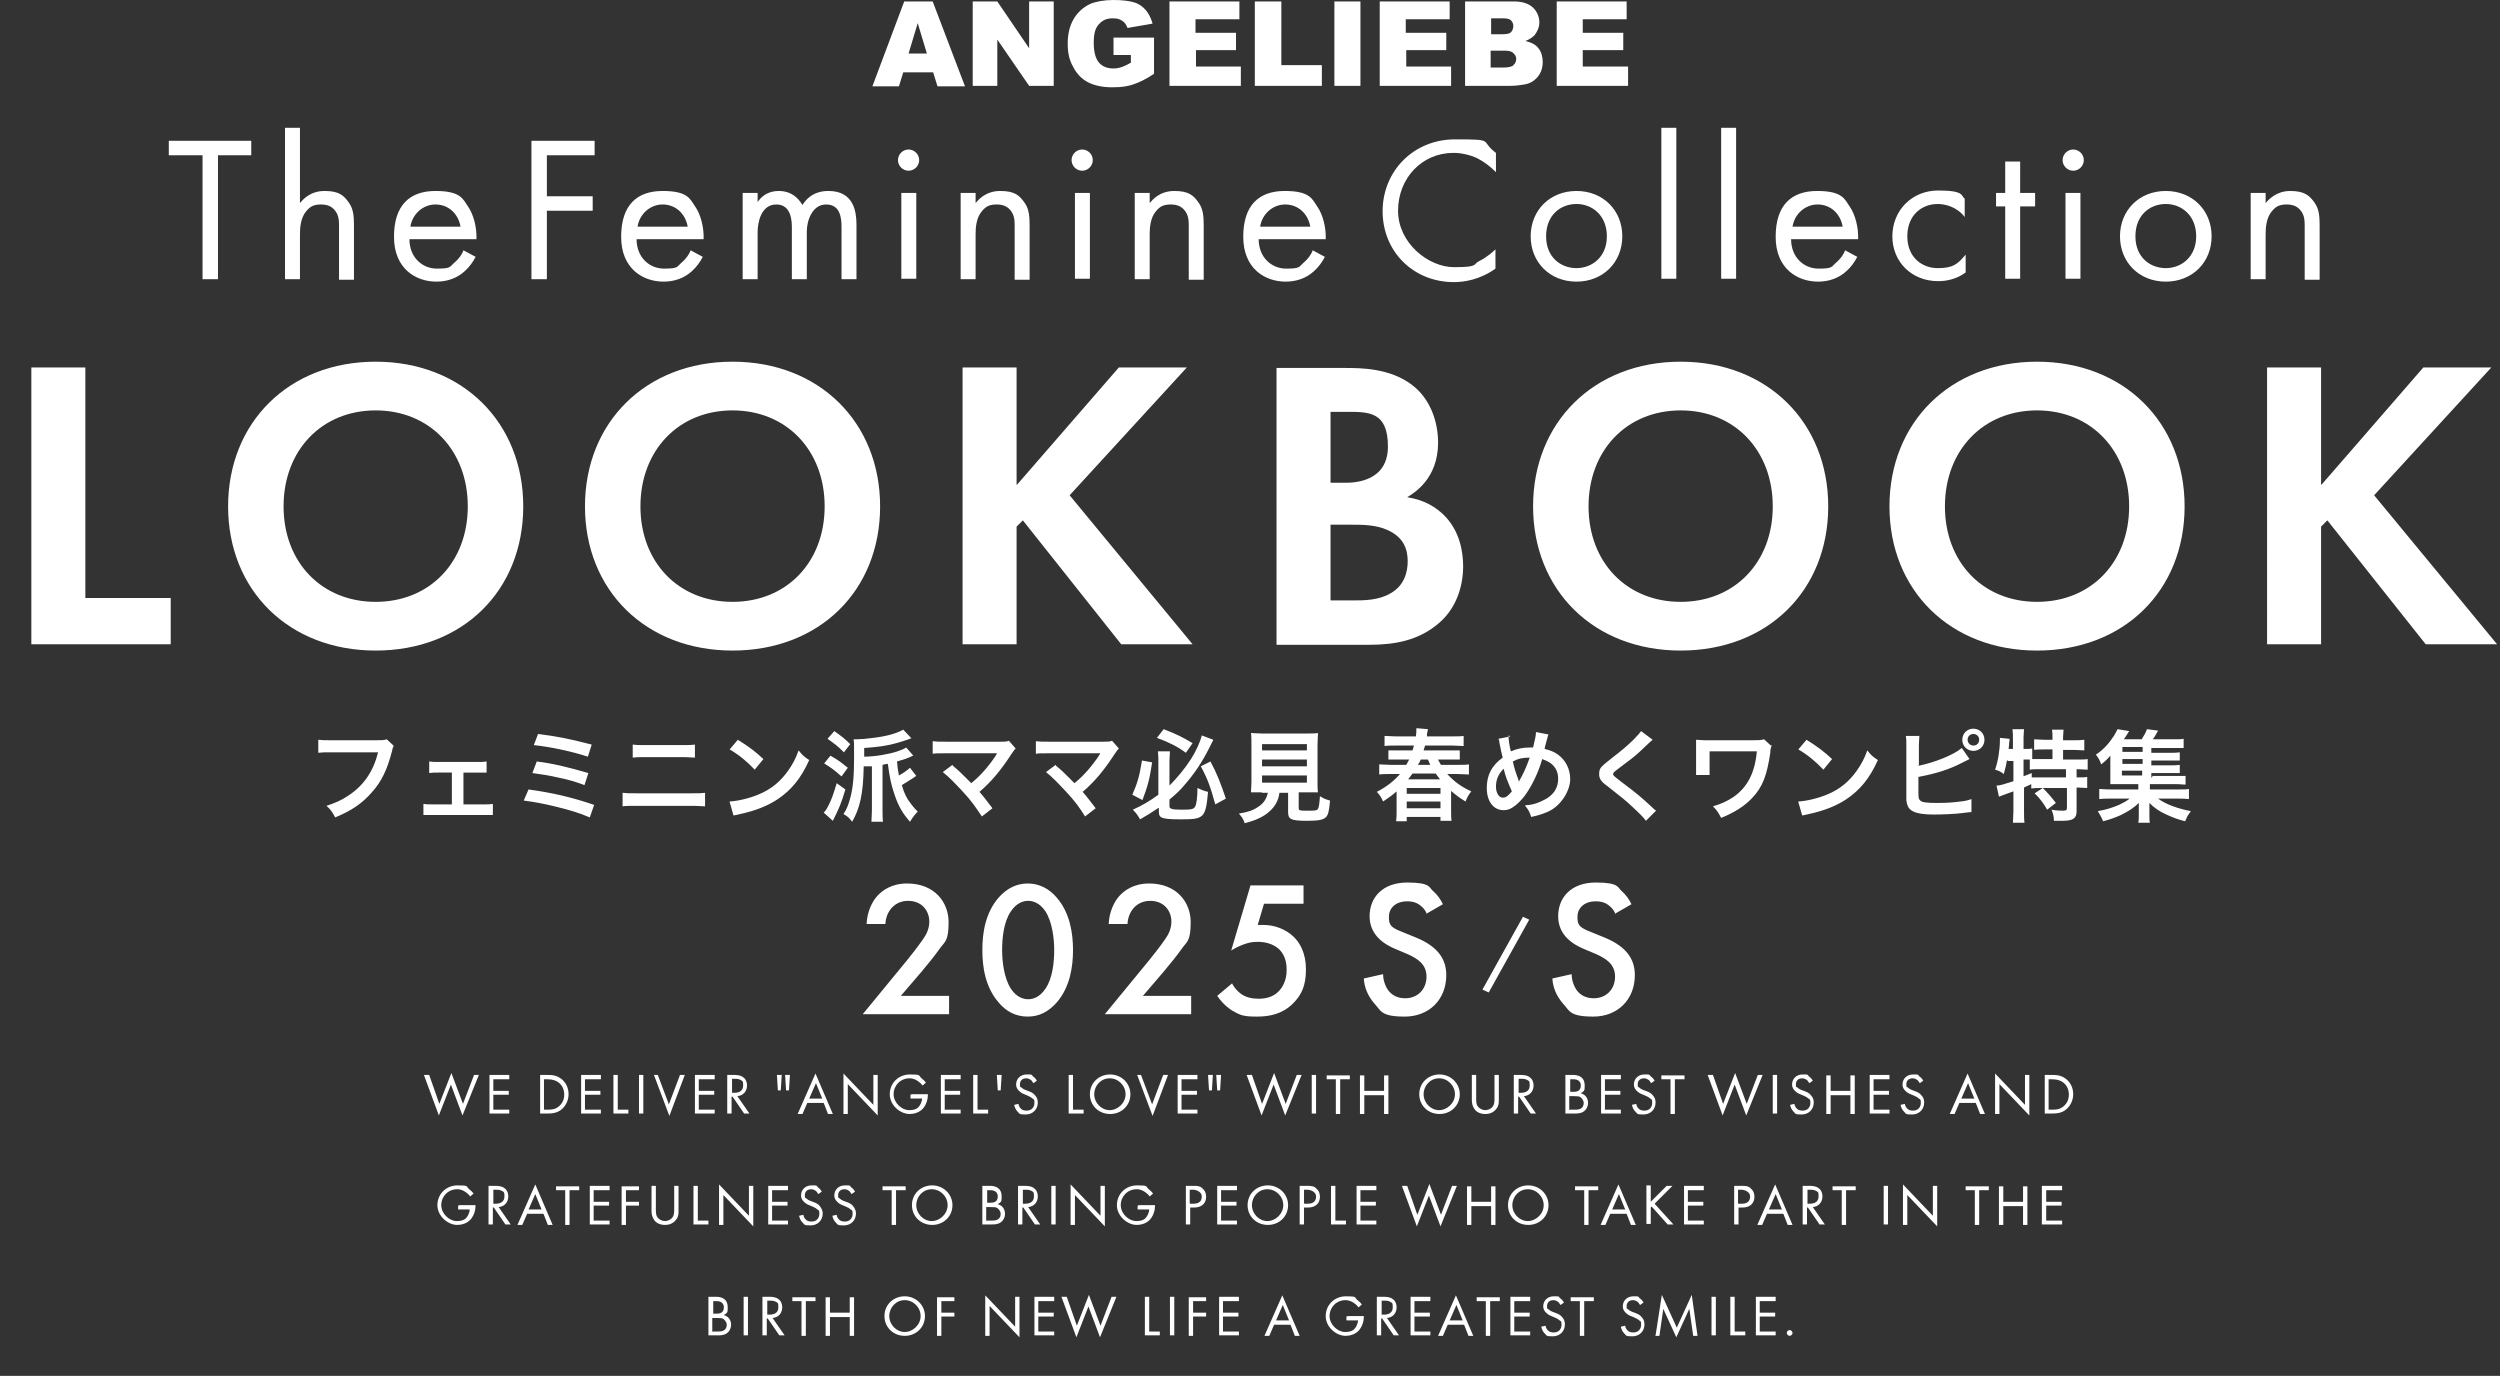 <svg xmlns="http://www.w3.org/2000/svg" id="_レイヤー_1" data-name="レイヤー_1" version="1.1" viewBox="0 0 518.4 285.3"><rect x="0" y="0" width="518.4" height="285.3" fill="#333333" stroke="none"/><defs><style>.st0{fill:#fff}</style></defs><path d="M45.2 32.2v25.7H42V32.2h-7v-3h17.1v3h-7ZM59.1 26.5h3.1v15.6c.6-.7 2.1-2.5 5.1-2.5s4 .9 5.1 2.5c.9 1.3 1 2.8 1 4.8V58h-3.1V47c0-1.1 0-2.3-.8-3.3-.6-.8-1.5-1.3-2.9-1.3s-2.2.3-3.1 1.4c-1.2 1.4-1.3 3.5-1.3 4.8v9.3h-3.1V26.6ZM98.6 53.3c-.5 1-1.3 2.1-2.2 2.9-1.6 1.5-3.7 2.2-5.9 2.2-4.3 0-8.8-2.7-8.8-9.3s3.3-9.5 8.6-9.5 5.7 1.7 6.8 3.3c1.1 1.6 1.8 4.3 1.7 6.7H84.9c0 3.7 2.6 6.1 5.7 6.1s2.6-.4 3.7-1.3c.8-.7 1.5-1.6 1.8-2.5l2.6 1.4ZM95.5 47c-.5-2.8-2.6-4.6-5.2-4.6s-4.8 2-5.2 4.6h10.5ZM123.3 32.2h-9.9v8.5h9.5v3h-9.5v14.2h-3.2V29.2h13.1v3ZM145.7 53.3c-.5 1-1.3 2.1-2.2 2.9-1.6 1.5-3.7 2.2-5.9 2.2-4.3 0-8.8-2.7-8.8-9.3s3.3-9.5 8.6-9.5 5.7 1.7 6.8 3.3c1.1 1.6 1.8 4.3 1.7 6.7H132c0 3.7 2.6 6.1 5.7 6.1s2.6-.4 3.7-1.3c.8-.7 1.5-1.6 1.8-2.5l2.6 1.4Zm-3.1-6.3c-.5-2.8-2.6-4.6-5.2-4.6s-4.8 2-5.2 4.6h10.5ZM154 40h3.1v1.9c1-1.5 2.5-2.3 4.4-2.3 3.2 0 4.5 2.3 4.9 2.9 1.7-2.7 4.2-2.9 5.4-2.9 5.3 0 5.8 4.4 5.8 7v11.3h-3.1V47.1c0-2-.3-4.7-3.2-4.7s-4 3.4-4 5.6v9.9h-3.1V47.3c0-1.2 0-4.9-3.2-4.9s-3.9 3.7-3.9 5.8v9.7H154V40.1ZM188.4 31c1.2 0 2.2 1 2.2 2.2s-1 2.2-2.2 2.2-2.2-1-2.2-2.2 1-2.2 2.2-2.2Zm1.6 9v17.8h-3.1V40h3.1ZM199.2 40h3.1v2.1c.6-.7 2.1-2.5 5.1-2.5s4 .9 5.1 2.5c.9 1.3 1 2.8 1 4.8V58h-3.1V47c0-1.1 0-2.3-.8-3.3-.6-.8-1.5-1.3-2.9-1.3s-2.2.3-3.1 1.4c-1.2 1.4-1.3 3.5-1.3 4.8v9.3h-3.1V40.1ZM224.4 31c1.2 0 2.2 1 2.2 2.2s-1 2.2-2.2 2.2-2.2-1-2.2-2.2 1-2.2 2.2-2.2Zm1.6 9v17.8h-3.1V40h3.1ZM235.3 40h3.1v2.1c.6-.7 2.1-2.5 5.1-2.5s4 .9 5.1 2.5c.9 1.3 1 2.8 1 4.8V58h-3.1V47c0-1.1 0-2.3-.8-3.3-.6-.8-1.5-1.3-2.9-1.3s-2.2.3-3.1 1.4c-1.2 1.4-1.3 3.5-1.3 4.8v9.3h-3.1V40.1ZM274.7 53.3c-.5 1-1.3 2.1-2.2 2.9-1.6 1.5-3.7 2.2-5.9 2.2-4.3 0-8.8-2.7-8.8-9.3s3.3-9.5 8.6-9.5 5.7 1.7 6.8 3.3c1.1 1.6 1.8 4.3 1.7 6.7H261c0 3.7 2.6 6.1 5.7 6.1s2.6-.4 3.7-1.3c.8-.7 1.5-1.6 1.8-2.5l2.6 1.4Zm-3-6.3c-.5-2.8-2.6-4.6-5.2-4.6s-4.8 2-5.2 4.6h10.5ZM310 35.5c-.9-.9-2.3-2-3.7-2.7-1.5-.7-3.3-1.1-4.9-1.1-6.6 0-11.5 5.3-11.5 12s6.3 11.7 11.6 11.7 3.8-.6 5.3-1.3c1.6-.8 2.8-1.9 3.3-2.4v4c-3.2 2.3-6.5 2.8-8.6 2.8-8.5 0-14.8-6.4-14.8-14.7s6.4-14.9 15-14.9 5 .2 8.5 2.8v4ZM317.4 49c0-5.4 4-9.4 9.5-9.4s9.5 4 9.5 9.4-4 9.4-9.5 9.4-9.5-4-9.5-9.4Zm3.2 0c0 4.4 3.1 6.6 6.3 6.6s6.3-2.3 6.3-6.6-3-6.7-6.3-6.7-6.3 2.3-6.3 6.7ZM347.6 26.5v31.3h-3.1V26.5h3.1ZM360 26.5v31.3h-3.1V26.5h3.1ZM385.1 53.3c-.5 1-1.3 2.1-2.2 2.9-1.6 1.5-3.7 2.2-5.9 2.2-4.3 0-8.8-2.7-8.8-9.3s3.3-9.5 8.6-9.5 5.7 1.7 6.8 3.3c1.1 1.6 1.8 4.3 1.7 6.7h-13.9c0 3.7 2.6 6.1 5.7 6.1s2.6-.4 3.7-1.3c.8-.7 1.5-1.6 1.8-2.5l2.6 1.4Zm-3-6.3c-.5-2.8-2.6-4.6-5.2-4.6s-4.8 2-5.2 4.6h10.5ZM407.4 45c-1.6-2.1-4-2.7-5.6-2.7-3.3 0-6.3 2.3-6.3 6.7s3.1 6.6 6.3 6.6 4.1-.8 5.8-2.8v3.7c-1.9 1.4-4 1.8-5.7 1.8-5.5 0-9.5-4-9.5-9.3s4-9.5 9.5-9.5 4.7 1.1 5.5 1.7v3.7ZM418.9 42.8v15h-3.1v-15h-1.9V40h1.9v-6.5h3.1V40h3.1v2.8h-3.1ZM429.9 31c1.2 0 2.2 1 2.2 2.2s-1 2.2-2.2 2.2-2.2-1-2.2-2.2 1-2.2 2.2-2.2Zm1.5 9v17.8h-3.1V40h3.1ZM439.6 49c0-5.4 4-9.4 9.5-9.4s9.5 4 9.5 9.4-4 9.4-9.5 9.4-9.5-4-9.5-9.4Zm3.2 0c0 4.4 3.1 6.6 6.3 6.6s6.3-2.3 6.3-6.6-3-6.7-6.3-6.7-6.3 2.3-6.3 6.7ZM466.7 40h3.1v2.1c.6-.7 2.2-2.5 5.1-2.5s4 .9 5.1 2.5c.9 1.3 1 2.8 1 4.8V58h-3.1V47c0-1.1 0-2.3-.8-3.3-.6-.8-1.5-1.3-2.9-1.3s-2.2.3-3.1 1.4c-1.2 1.4-1.3 3.5-1.3 4.8v9.3h-3.1V40.1ZM17.7 76.3V124h17.7v9.6H6.5V76.2h11.2ZM108.5 105c0 17.5-12.6 29.9-30.6 29.9S47.3 122.4 47.3 105s12.6-30 30.6-30 30.6 12.6 30.6 30ZM97 105c0-11.6-7.9-19.9-19.1-19.9S58.8 93.4 58.8 105s7.9 19.8 19.1 19.8S97 116.6 97 105ZM182.5 105c0 17.5-12.6 29.9-30.6 29.9s-30.6-12.5-30.6-29.9 12.6-30 30.6-30 30.6 12.6 30.6 30Zm-11.5 0c0-11.6-7.9-19.9-19.1-19.9s-19.1 8.3-19.1 19.9 7.9 19.8 19.1 19.8S171 116.6 171 105ZM210.9 100.5 232 76.2h14.1l-24.3 26.5 25.5 30.9h-14.8l-20.4-25.7-1.3 1.3v24.4h-11.2V76.2h11.2v24.3ZM278.9 76.3c3.2 0 9.4 0 14 3.6 3.4 2.6 5.3 7.1 5.3 11.9 0 7.4-4.9 10.4-6.4 11.3 3.8.6 6 2.2 7.5 3.6 3.4 3.3 4.1 7.7 4.1 10.8s-.9 8.1-4.9 11.6c-4.3 3.8-9.5 4.6-14.5 4.6h-19.3V76.3h14.2Zm-3 23.8h3.2c1.7 0 8.7-.2 8.7-7.5s-4-7.2-8.6-7.2h-3.3v14.7Zm0 24.4h4.8c2.1 0 5.2 0 7.7-1.5 2.8-1.6 3.5-4.4 3.5-6.6s-.6-4.9-4.2-6.5c-2.4-1.1-5.2-1.1-7.7-1.1h-4.1v15.8ZM379.1 105c0 17.5-12.6 29.9-30.6 29.9s-30.6-12.5-30.6-29.9 12.6-30 30.6-30 30.6 12.6 30.6 30Zm-11.5 0c0-11.6-7.9-19.9-19.1-19.9s-19.1 8.3-19.1 19.9 7.9 19.8 19.1 19.8 19.1-8.2 19.1-19.8ZM453 105c0 17.5-12.6 29.9-30.6 29.9s-30.6-12.5-30.6-29.9 12.6-30 30.6-30S453 87.6 453 105Zm-11.5 0c0-11.6-7.9-19.9-19.1-19.9s-19.1 8.3-19.1 19.9 7.9 19.8 19.1 19.8 19.1-8.2 19.1-19.8ZM481.4 100.5l21.1-24.3h14.1l-24.3 26.5 25.5 30.9H503l-20.4-25.7-1.3 1.3v24.4h-11.2V76.2h11.2v24.3ZM196.8 210.3h-17.9l9.2-11.2c.9-1.1 2.3-2.9 3.2-4.2.8-1.1 1.4-2.3 1.4-3.8 0-2.2-1.5-4.3-4.4-4.3s-4.6 2.3-4.7 4.8h-3.9c.1-2.6 1.2-4.7 2.2-5.8 1-1.1 2.9-2.6 6.2-2.6 5.7 0 8.6 3.9 8.6 8s-.8 4-1.9 5.6c-1 1.4-2.2 2.9-3.8 4.8l-4.2 4.9h10v3.8ZM207.1 207.9c-2.8-3.2-3.4-7.4-3.4-10.9s.6-7.7 3.4-10.9c1.7-1.9 3.7-2.9 6-2.9s4.4 1 6 2.9c2.8 3.2 3.4 7.5 3.4 10.9s-.6 7.7-3.4 10.9c-1.7 1.9-3.6 2.9-6 2.9s-4.4-1-6-2.9Zm2.5-18.9c-1.5 2.2-1.8 5.6-1.8 8s.4 5.8 1.8 8c1.2 1.8 2.6 2.2 3.6 2.2s2.4-.4 3.6-2.2c1.5-2.2 1.8-5.6 1.8-8s-.4-5.8-1.8-8c-1.2-1.8-2.6-2.2-3.6-2.2s-2.4.4-3.6 2.2ZM247 210.3h-17.9l9.2-11.2c.9-1.1 2.3-2.9 3.2-4.2.8-1.1 1.4-2.3 1.4-3.8 0-2.2-1.5-4.3-4.4-4.3s-4.6 2.3-4.7 4.8h-3.9c.1-2.6 1.2-4.7 2.2-5.8 1-1.1 2.9-2.6 6.2-2.6 5.7 0 8.6 3.9 8.6 8s-.8 4-1.9 5.6c-1 1.4-2.2 2.9-3.8 4.8l-4.2 4.9h10v3.8ZM270.3 187.4h-8.2l-1.3 4.4h1.2c2.2 0 4.5.8 6.2 2.4 1.3 1.2 2.6 3.4 2.6 6.8s-.9 5.3-2.7 7.1c-2.1 2.1-4.7 2.7-7.4 2.7s-3.4-.2-5.1-1.2c-.4-.2-1.9-1.2-3.2-3.1l3.1-2.6c0 .2.8 1.5 2 2.3.9.6 2.1.9 3.5.9 2.2 0 3.4-.8 4.1-1.5.8-.8 1.7-2.2 1.7-4.5s-.8-3.5-1.6-4.3c-1.3-1.2-3.1-1.5-4.4-1.5s-2 .2-3.1.6c-.8.3-1.6.7-2.4 1.2l4-13.5h11v3.8ZM295.9 189.6c-.2-.6-.6-1.2-1.2-1.7-.8-.7-1.7-1-2.9-1-2.5 0-3.8 1.5-3.8 3.2s.3 2.2 2.9 3.2l2.7 1.1c4.9 2 6.3 4.8 6.3 7.8 0 5.1-3.6 8.6-8.6 8.6s-4.9-1.2-6.3-2.7c-1.4-1.6-2.1-3.4-2.2-5.2l4-.9c0 1.3.5 2.6 1.1 3.4.8 1 1.9 1.6 3.5 1.6 2.5 0 4.4-1.8 4.4-4.5s-2.1-3.8-3.8-4.6l-2.6-1.1c-2.2-.9-5.4-2.8-5.4-6.8s2.8-7 7.8-7 4.5 1.1 5.4 1.8c.7.6 1.5 1.6 2 2.7l-3.3 1.9ZM315.8 190.1l1.3.6-8.4 15.1-1.3-.6 8.4-15.1ZM335 189.6c-.2-.6-.6-1.2-1.2-1.7-.8-.7-1.7-1-2.9-1-2.5 0-3.8 1.5-3.8 3.2s.3 2.2 2.9 3.2l2.7 1.1c4.9 2 6.3 4.8 6.3 7.8 0 5.1-3.6 8.6-8.6 8.6s-4.9-1.2-6.3-2.7c-1.4-1.6-2.1-3.4-2.2-5.2l4-.9c0 1.3.5 2.6 1.1 3.4.8 1 1.9 1.6 3.5 1.6 2.5 0 4.4-1.8 4.4-4.5s-2.1-3.8-3.8-4.6l-2.6-1.1c-2.2-.9-5.4-2.8-5.4-6.8s2.8-7 7.8-7 4.5 1.1 5.4 1.8c.7.6 1.5 1.6 2 2.7l-3.3 1.9ZM89 222.9l2.1 6 2.5-6.4 2.4 6.4 2.3-6h1l-3.4 8.4-2.4-6.4-2.5 6.4-3.1-8.4h1ZM105.6 223.8h-3.3v2.4h3.2v.8h-3.2v3.1h3.3v.8h-4.1v-8h4.1v.8ZM111.9 222.9h1.6c.8 0 1.9 0 3 .9.7.6 1.4 1.6 1.4 3.1s-.8 2.6-1.4 3.1c-.7.6-1.5.9-2.9.9H112v-8Zm.9 7.2h.8c.6 0 1.5 0 2.3-.7.6-.5 1.1-1.3 1.1-2.4 0-1.9-1.3-3.2-3.4-3.2h-.8v6.3ZM124.6 223.8h-3.3v2.4h3.2v.8h-3.2v3.1h3.3v.8h-4.1v-8h4.1v.8ZM128.1 222.9v7.2h2.2v.8h-3.1v-8h.9ZM133.4 222.9v8h-.9v-8h.9ZM136.4 222.9l2.3 6.1 2.3-6.1h1l-3.2 8.5-3.2-8.5h1ZM148.2 223.8h-3.3v2.4h3.2v.8h-3.2v3.1h3.3v.8h-4.1v-8h4.1v.8ZM152.1 222.9c.5 0 1.3 0 1.9.4.5.3.9.9.9 1.8 0 1.2-.8 2.1-2 2.2l2.5 3.6h-1.1l-2.4-3.5h-.2v3.5h-.9v-8h1.3Zm-.4 3.7h.6c1.1 0 1.8-.5 1.8-1.5s-.1-.9-.6-1.2c-.4-.2-.8-.2-1.2-.2h-.5v2.9ZM161.9 226.1h-.6l-.2-3.2h1l-.2 3.2Zm1.7 0h-.6l-.2-3.2h1l-.2 3.2ZM170.8 228.7h-3.4l-1 2.3h-1l3.7-8.4 3.6 8.4h-1l-.9-2.3Zm-.3-.9-1.3-3.2-1.4 3.2h2.7ZM174.9 230.9v-8.3l6.2 6.5v-6.2h.9v8.4l-6.2-6.5v6.2h-.9ZM189.1 226.9h3.3v.2c0 .9-.3 1.8-.8 2.5-.2.3-1.1 1.4-3 1.4s-4.1-1.8-4.1-4.1 1.8-4.1 4.2-4.1 1.7.2 2.4.8c.4.3.7.6.9.9l-.7.6c-.2-.3-.5-.6-.8-.8-.4-.3-1-.7-1.9-.7-1.9 0-3.3 1.5-3.3 3.3s1.7 3.3 3.2 3.3 2-.5 2.4-1.3c.1-.3.3-.6.3-1.1h-2.4v-.8ZM199.2 223.8h-3.3v2.4h3.2v.8h-3.2v3.1h3.3v.8h-4.1v-8h4.1v.8ZM202.7 222.9v7.2h2.2v.8h-3.1v-8h.9ZM207.5 226.1h-.6l-.2-3.2h1l-.2 3.2ZM214.2 224.5c-.1-.2-.3-.5-.5-.6-.2-.1-.4-.3-.9-.3-.8 0-1.3.5-1.3 1.2s0 .5.3.7c.2.2.5.4.8.5l.8.3c.5.2.9.4 1.2.8.4.4.6.9.6 1.5 0 1.5-1.1 2.5-2.5 2.5s-1.2-.1-1.7-.6c-.4-.4-.6-.9-.7-1.4l.9-.2c0 .4.3.8.5 1 .3.3.7.4 1.2.4 1.1 0 1.6-.8 1.6-1.6s-.1-.7-.4-.9c-.2-.2-.5-.4-1-.6l-.7-.3c-.3-.1-.7-.3-1.1-.7-.3-.3-.6-.7-.6-1.3 0-1.2.9-2.1 2.2-2.1s.9 0 1.3.4c.3.2.6.5.8.9l-.7.5ZM222.5 222.9v7.2h2.2v.8h-3.1v-8h.9ZM226 226.9c0-2.4 1.9-4.1 4.2-4.1s4.2 1.8 4.2 4.1-1.8 4.1-4.2 4.1-4.2-1.8-4.2-4.1Zm.9 0c0 1.8 1.5 3.3 3.2 3.3s3.3-1.5 3.3-3.3-1.5-3.3-3.3-3.3-3.2 1.5-3.2 3.3ZM236.6 222.9l2.3 6.1 2.3-6.1h1l-3.2 8.5-3.2-8.5h1ZM248.3 223.8H245v2.4h3.2v.8H245v3.1h3.3v.8h-4.1v-8h4.1v.8ZM251.3 226.1h-.6l-.2-3.2h1l-.2 3.2Zm1.7 0h-.6l-.2-3.2h1l-.2 3.2ZM259.6 222.9l2.1 6 2.5-6.4 2.4 6.4 2.3-6h1l-3.4 8.4-2.4-6.4-2.5 6.4-3.1-8.4h1ZM272.9 222.9v8h-.9v-8h.9ZM277.9 223.8v7.2h-.9v-7.2h-1.9v-.8h4.8v.8H278ZM282.9 226.2h4.1V223h.9v8h-.9v-3.9h-4.1v3.9h-.9v-8h.9v3.2ZM294.3 226.9c0-2.4 1.9-4.1 4.2-4.1s4.2 1.8 4.2 4.1-1.8 4.1-4.2 4.1-4.2-1.8-4.2-4.1Zm.9 0c0 1.8 1.5 3.3 3.2 3.3s3.3-1.5 3.3-3.3-1.5-3.3-3.3-3.3-3.2 1.5-3.2 3.3ZM306.1 227.8c0 .7 0 1.4.6 1.9.3.3.9.5 1.3.5s1-.2 1.3-.5c.6-.5.6-1.3.6-1.9v-4.9h.9v5.1c0 .7 0 1.3-.5 1.9-.5.7-1.3 1.1-2.3 1.1s-1.9-.4-2.3-1.1c-.4-.6-.5-1.2-.5-1.9v-5.1h.9v4.9ZM315.2 222.9c.5 0 1.3 0 1.9.4.5.3.9.9.9 1.8 0 1.2-.8 2.1-2 2.2l2.5 3.6h-1.1l-2.4-3.5h-.2v3.5h-.9v-8h1.3Zm-.4 3.7h.6c1.1 0 1.8-.5 1.8-1.5s-.1-.9-.6-1.2c-.4-.2-.8-.2-1.2-.2h-.5v2.9ZM326.1 222.9c.4 0 1.2 0 1.8.5.3.2.7.7.7 1.7s0 1.1-.8 1.6c1.1.3 1.5 1.2 1.5 2s-.4 1.4-.8 1.7c-.6.5-1.4.5-1.9.5h-2v-8h1.4Zm-.6 3.5h.7c.5 0 1.6 0 1.6-1.3s-1.3-1.3-1.5-1.3h-.7v2.7Zm0 3.7h1c.5 0 1 0 1.4-.3.3-.2.5-.6.5-1.1s-.4-1-.7-1.2c-.3-.2-.7-.2-1.4-.2h-.9v2.9ZM336.1 223.8h-3.3v2.4h3.2v.8h-3.2v3.1h3.3v.8H332v-8h4.1v.8ZM342.3 224.5c-.1-.2-.3-.5-.5-.6-.2-.1-.4-.3-.9-.3-.8 0-1.3.5-1.3 1.2s0 .5.3.7c.2.2.5.4.8.5l.8.3c.5.2.9.4 1.2.8.4.4.6.9.6 1.5 0 1.5-1.1 2.5-2.5 2.5s-1.2-.1-1.7-.6c-.4-.4-.6-.9-.7-1.4l.9-.2c0 .4.3.8.5 1 .3.3.7.4 1.2.4 1.1 0 1.6-.8 1.6-1.6s-.1-.7-.4-.9c-.2-.2-.5-.4-1-.6l-.7-.3c-.3-.1-.7-.3-1.1-.7-.3-.3-.6-.7-.6-1.3 0-1.2.9-2.1 2.2-2.1s.9 0 1.3.4c.3.2.6.5.8.9l-.7.5ZM347.3 223.8v7.2h-.9v-7.2h-1.9v-.8h4.8v.8h-1.9ZM355.2 222.9l2.1 6 2.5-6.4 2.4 6.4 2.3-6h1l-3.4 8.4-2.4-6.4-2.5 6.4-3.1-8.4h1ZM368.5 222.9v8h-.9v-8h.9ZM375.1 224.5c-.1-.2-.3-.5-.5-.6-.2-.1-.4-.3-.9-.3-.8 0-1.3.5-1.3 1.2s0 .5.3.7c.2.2.5.4.8.5l.8.3c.5.2.9.4 1.2.8.4.4.6.9.6 1.5 0 1.5-1.1 2.5-2.5 2.5s-1.2-.1-1.7-.6c-.4-.4-.6-.9-.7-1.4l.9-.2c0 .4.3.8.5 1 .3.3.7.4 1.2.4 1.1 0 1.6-.8 1.6-1.6s-.1-.7-.4-.9c-.2-.2-.5-.4-1-.6l-.7-.3c-.3-.1-.7-.3-1.1-.7-.3-.3-.6-.7-.6-1.3 0-1.2.9-2.1 2.2-2.1s.9 0 1.3.4c.3.2.6.5.8.9l-.7.5ZM379.6 226.2h4.1V223h.9v8h-.9v-3.9h-4.1v3.9h-.9v-8h.9v3.2ZM391.8 223.8h-3.3v2.4h3.2v.8h-3.2v3.1h3.3v.8h-4.1v-8h4.1v.8ZM398 224.5c-.1-.2-.3-.5-.5-.6-.2-.1-.4-.3-.9-.3-.8 0-1.3.5-1.3 1.2s0 .5.3.7c.2.2.5.4.8.5l.8.3c.5.2.9.4 1.2.8.4.4.6.9.6 1.5 0 1.5-1.1 2.5-2.5 2.5s-1.2-.1-1.7-.6c-.4-.4-.6-.9-.7-1.4l.9-.2c0 .4.3.8.5 1 .3.3.7.4 1.2.4 1.1 0 1.6-.8 1.6-1.6s-.1-.7-.4-.9c-.2-.2-.5-.4-1-.6l-.7-.3c-.3-.1-.7-.3-1.1-.7-.3-.3-.6-.7-.6-1.3 0-1.2.9-2.1 2.2-2.1s.9 0 1.3.4c.3.2.6.5.8.9l-.7.5ZM409.7 228.7h-3.4l-1 2.3h-1l3.7-8.4 3.6 8.4h-1l-.9-2.3Zm-.3-.9-1.3-3.2-1.4 3.2h2.7ZM413.7 230.9v-8.3l6.2 6.5v-6.2h.9v8.4l-6.2-6.5v6.2h-.9ZM423.9 222.9h1.6c.8 0 1.9 0 3 .9.7.6 1.4 1.6 1.4 3.1s-.8 2.6-1.4 3.1c-.7.6-1.5.9-2.9.9H424v-8Zm.9 7.2h.8c.6 0 1.5 0 2.3-.7.6-.5 1.1-1.3 1.1-2.4 0-1.9-1.3-3.2-3.4-3.2h-.8v6.3ZM95.3 249.9h3.3v.2c0 .9-.3 1.8-.8 2.5-.2.3-1.1 1.4-3 1.4s-4.1-1.8-4.1-4.1 1.8-4.1 4.2-4.1 1.7.2 2.4.8c.4.3.7.6.9.9l-.7.6c-.2-.3-.5-.6-.8-.8-.4-.3-1-.7-1.9-.7-1.9 0-3.3 1.5-3.3 3.3s1.7 3.3 3.2 3.3 2-.5 2.4-1.3c.1-.3.3-.6.3-1.1H95v-.8ZM102.6 245.9c.5 0 1.3 0 1.9.4.5.3.9.9.9 1.8 0 1.2-.8 2.1-2 2.2l2.5 3.6h-1.1l-2.4-3.5h-.2v3.5h-.9v-8h1.3Zm-.4 3.7h.6c1.1 0 1.8-.5 1.8-1.5s-.1-.9-.6-1.2c-.4-.2-.8-.2-1.2-.2h-.5v2.9ZM112.7 251.7h-3.4l-1 2.3h-1l3.7-8.4 3.6 8.4h-1l-.9-2.3Zm-.4-.9-1.3-3.2-1.4 3.2h2.7ZM118.1 246.8v7.2h-.9v-7.2h-1.9v-.8h4.8v.8h-1.9ZM126.4 246.8h-3.3v2.4h3.2v.8h-3.2v3.1h3.3v.8h-4.1v-8h4.1v.8ZM132.6 246.8h-2.8v2.4h2.7v.8h-2.7v4h-.9v-8h3.6v.8ZM136 250.8c0 .7 0 1.4.6 1.9.3.3.9.5 1.3.5s1-.2 1.3-.5c.6-.5.6-1.3.6-1.9v-4.9h.9v5.1c0 .7 0 1.3-.5 1.9-.5.7-1.3 1.1-2.3 1.1s-1.9-.4-2.3-1.1c-.4-.6-.5-1.2-.5-1.9v-5.1h.9v4.9ZM144.7 245.9v7.2h2.2v.8h-3.1v-8h.9ZM149.1 253.9v-8.3l6.2 6.5v-6.2h.9v8.4l-6.2-6.5v6.2h-.9ZM163.4 246.8h-3.3v2.4h3.2v.8h-3.2v3.1h3.3v.8h-4.1v-8h4.1v.8ZM169.6 247.5c-.1-.2-.3-.5-.5-.6-.2-.1-.4-.3-.9-.3-.8 0-1.3.5-1.3 1.2s0 .5.3.7c.2.2.5.4.8.5l.8.3c.5.2.9.4 1.2.8s.6.9.6 1.5c0 1.5-1.1 2.5-2.5 2.5s-1.2-.1-1.7-.6c-.4-.4-.6-.9-.7-1.4l.9-.2c0 .4.3.8.5 1 .3.3.7.4 1.2.4 1.1 0 1.6-.8 1.6-1.6s-.1-.7-.4-.9c-.2-.2-.5-.4-1-.6l-.7-.3c-.3-.1-.7-.3-1.1-.7-.3-.3-.6-.7-.6-1.3 0-1.2.9-2.1 2.2-2.1s.9 0 1.3.4c.3.2.6.5.8.9l-.7.5ZM176.5 247.5c-.1-.2-.3-.5-.5-.6-.2-.1-.4-.3-.9-.3-.8 0-1.3.5-1.3 1.2s0 .5.3.7c.2.2.5.4.8.5l.8.3c.5.2.9.4 1.2.8s.6.9.6 1.5c0 1.5-1.1 2.5-2.5 2.5s-1.2-.1-1.7-.6c-.4-.4-.6-.9-.7-1.4l.9-.2c0 .4.3.8.5 1 .3.3.7.4 1.2.4 1.1 0 1.6-.8 1.6-1.6s-.1-.7-.4-.9c-.2-.2-.5-.4-1-.6l-.7-.3c-.3-.1-.7-.3-1.1-.7-.3-.3-.6-.7-.6-1.3 0-1.2.9-2.1 2.2-2.1s.9 0 1.3.4c.3.2.6.5.8.9l-.7.5ZM185.8 246.8v7.2h-.9v-7.2H183v-.8h4.8v.8h-1.9ZM189.1 249.9c0-2.4 1.9-4.1 4.2-4.1s4.2 1.8 4.2 4.1-1.8 4.1-4.2 4.1-4.2-1.8-4.2-4.1Zm.9 0c0 1.8 1.5 3.3 3.2 3.3s3.3-1.5 3.3-3.3-1.5-3.3-3.3-3.3-3.2 1.5-3.2 3.3ZM205.2 245.9c.4 0 1.2 0 1.8.5.3.2.7.7.7 1.7s0 1.1-.8 1.6c1.1.3 1.5 1.2 1.5 2s-.4 1.4-.8 1.7c-.6.5-1.4.5-1.9.5h-2v-8h1.4Zm-.6 3.5h.7c.5 0 1.6 0 1.6-1.3s-1.3-1.3-1.5-1.3h-.7v2.7Zm0 3.7h1c.5 0 1 0 1.4-.3.3-.2.5-.6.5-1.1s-.4-1-.7-1.2c-.3-.2-.7-.2-1.4-.2h-.9v2.9ZM212.4 245.9c.5 0 1.3 0 1.9.4.5.3.9.9.9 1.8 0 1.2-.8 2.1-2 2.2l2.5 3.6h-1.1l-2.4-3.5h-.2v3.5h-.9v-8h1.3Zm-.4 3.7h.6c1.1 0 1.8-.5 1.8-1.5s-.1-.9-.6-1.2c-.4-.2-.8-.2-1.2-.2h-.5v2.9ZM218.9 245.9v8h-.9v-8h.9ZM222 253.9v-8.3l6.2 6.5v-6.2h.9v8.4l-6.2-6.5v6.2h-.9ZM236.2 249.9h3.3v.2c0 .9-.3 1.8-.8 2.5-.2.3-1.1 1.4-3 1.4s-4.1-1.8-4.1-4.1 1.8-4.1 4.2-4.1 1.7.2 2.4.8c.4.3.7.6.9.9l-.7.6c-.2-.3-.5-.6-.8-.8-.4-.3-1-.7-1.9-.7-1.9 0-3.3 1.5-3.3 3.3s1.7 3.3 3.2 3.3 2-.5 2.4-1.3c.1-.3.3-.6.3-1.1h-2.4v-.8ZM247.4 245.9c.8 0 1.5 0 2 .6.6.5.7 1.2.7 1.7 0 1.1-.7 2.2-2.5 2.2h-.8v3.5h-.9v-8h1.5Zm-.6 3.7h.7c1.1 0 1.7-.5 1.7-1.5s-1.2-1.4-1.8-1.4h-.7v2.8ZM256.5 246.8h-3.3v2.4h3.2v.8h-3.2v3.1h3.3v.8h-4.1v-8h4.1v.8ZM258.7 249.9c0-2.4 1.9-4.1 4.2-4.1s4.2 1.8 4.2 4.1-1.8 4.1-4.2 4.1-4.2-1.8-4.2-4.1Zm.9 0c0 1.8 1.5 3.3 3.2 3.3s3.3-1.5 3.3-3.3-1.5-3.3-3.3-3.3-3.2 1.5-3.2 3.3ZM271 245.9c.8 0 1.5 0 2 .6.6.5.7 1.2.7 1.7 0 1.1-.7 2.2-2.5 2.2h-.8v3.5h-.9v-8h1.5Zm-.5 3.7h.7c1.1 0 1.7-.5 1.7-1.5s-1.2-1.4-1.8-1.4h-.7v2.8ZM276.9 245.9v7.2h2.2v.8H276v-8h.9ZM285.4 246.8h-3.3v2.4h3.2v.8h-3.2v3.1h3.3v.8h-4.1v-8h4.1v.8ZM291.8 245.9l2.1 6 2.5-6.4 2.4 6.4 2.3-6h1l-3.4 8.4-2.4-6.4-2.5 6.4-3.1-8.4h1ZM305.1 249.2h4.1V246h.9v8h-.9v-3.9h-4.1v3.9h-.9v-8h.9v3.2ZM312.7 249.9c0-2.4 1.9-4.1 4.2-4.1s4.2 1.8 4.2 4.1-1.8 4.1-4.2 4.1-4.2-1.8-4.2-4.1Zm.9 0c0 1.8 1.5 3.3 3.2 3.3s3.3-1.5 3.3-3.3-1.5-3.3-3.3-3.3-3.2 1.5-3.2 3.3ZM329.4 246.8v7.2h-.9v-7.2h-1.9v-.8h4.8v.8h-1.9ZM337.3 251.7h-3.4l-1 2.3h-1l3.7-8.4 3.6 8.4h-1l-.9-2.3Zm-.3-.9-1.3-3.2-1.4 3.2h2.7ZM342.2 249.3l3.4-3.4h1.2l-3.7 3.7 3.9 4.3h-1.2l-3.3-3.7-.2.2v3.4h-.9v-8h.9v3.4ZM353.3 246.8H350v2.4h3.2v.8H350v3.1h3.3v.8h-4.1v-8h4.1v.8ZM361.1 245.9c.8 0 1.5 0 2 .6.6.5.7 1.2.7 1.7 0 1.1-.7 2.2-2.5 2.2h-.8v3.5h-.9v-8h1.5Zm-.6 3.7h.7c1.1 0 1.7-.5 1.7-1.5s-1.2-1.4-1.8-1.4h-.7v2.8ZM369.8 251.7h-3.4l-1 2.3h-1l3.7-8.4 3.6 8.4h-1l-.9-2.3Zm-.3-.9-1.3-3.2-1.4 3.2h2.7ZM375.1 245.9c.5 0 1.3 0 1.9.4.5.3.9.9.9 1.8 0 1.2-.8 2.1-2 2.2l2.5 3.6h-1.1l-2.4-3.5h-.2v3.5h-.9v-8h1.3Zm-.4 3.7h.6c1.1 0 1.8-.5 1.8-1.5s-.1-.9-.6-1.2c-.4-.2-.8-.2-1.2-.2h-.5v2.9ZM382.8 246.8v7.2h-.9v-7.2H380v-.8h4.8v.8h-1.9ZM391.5 245.9v8h-.9v-8h.9ZM394.6 253.9v-8.3l6.2 6.5v-6.2h.9v8.4l-6.2-6.5v6.2h-.9ZM410.4 246.8v7.2h-.9v-7.2h-1.9v-.8h4.8v.8h-1.9ZM415.4 249.2h4.1V246h.9v8h-.9v-3.9h-4.1v3.9h-.9v-8h.9v3.2ZM427.6 246.8h-3.3v2.4h3.2v.8h-3.2v3.1h3.3v.8h-4.2v-8h4.2v.8ZM148.4 268.9c.4 0 1.2 0 1.8.5.3.2.7.7.7 1.7s0 1.1-.8 1.6c1.1.3 1.5 1.2 1.5 2s-.4 1.4-.8 1.7c-.6.5-1.4.5-1.9.5h-2v-8h1.4Zm-.6 3.5h.7c.5 0 1.6 0 1.6-1.3s-1.3-1.3-1.5-1.3h-.7v2.7Zm0 3.7h1c.5 0 1 0 1.4-.3.3-.2.5-.6.5-1.1s-.4-1-.7-1.2c-.3-.2-.7-.2-1.4-.2h-.9v2.9ZM155.1 268.9v8h-.9v-8h.9ZM159.4 268.9c.5 0 1.3 0 1.9.4.5.3.9.9.9 1.8 0 1.2-.8 2.1-2 2.2l2.5 3.6h-1.1l-2.4-3.5h-.2v3.5h-.9v-8h1.3Zm-.4 3.7h.6c1.1 0 1.8-.5 1.8-1.5s-.1-.9-.6-1.2c-.4-.2-.8-.2-1.2-.2h-.5v2.9ZM167.1 269.8v7.2h-.9v-7.2h-1.9v-.8h4.8v.8h-1.9ZM172.1 272.2h4.1V269h.9v8h-.9v-3.9h-4.1v3.9h-.9v-8h.9v3.2ZM183.4 272.9c0-2.4 1.9-4.1 4.2-4.1s4.2 1.8 4.2 4.1-1.8 4.1-4.2 4.1-4.2-1.8-4.2-4.1Zm1 0c0 1.8 1.5 3.3 3.2 3.3s3.3-1.5 3.3-3.3-1.5-3.3-3.3-3.3-3.2 1.5-3.2 3.3ZM198 269.8h-2.8v2.4h2.7v.8h-2.7v4h-.9v-8h3.6v.8ZM204.3 276.9v-8.3l6.2 6.5v-6.2h.9v8.4l-6.2-6.5v6.2h-.9ZM218.6 269.8h-3.3v2.4h3.2v.8h-3.2v3.1h3.3v.8h-4.1v-8h4.1v.8ZM221.2 268.9l2.1 6 2.5-6.4 2.4 6.4 2.3-6h1l-3.4 8.4-2.4-6.4-2.5 6.4-3.1-8.4h1ZM238.3 268.9v7.2h2.2v.8h-3.1v-8h.9ZM243.5 268.9v8h-.9v-8h.9ZM250.2 269.8h-2.8v2.4h2.7v.8h-2.7v4h-.9v-8h3.6v.8ZM256.9 269.8h-3.3v2.4h3.2v.8h-3.2v3.1h3.3v.8h-4.1v-8h4.1v.8ZM267.6 274.7h-3.4l-1 2.3h-1l3.7-8.4 3.6 8.4h-1l-.9-2.3Zm-.3-.9-1.3-3.2-1.4 3.2h2.7ZM279.5 272.9h3.3v.2c0 .9-.3 1.8-.8 2.5-.2.3-1.1 1.4-3 1.4s-4.1-1.8-4.1-4.1 1.8-4.1 4.2-4.1 1.7.2 2.4.8c.4.3.7.6.9.9l-.7.6c-.2-.3-.5-.6-.8-.8-.4-.3-1-.7-1.9-.7-1.9 0-3.3 1.5-3.3 3.3s1.7 3.3 3.2 3.3 2-.5 2.4-1.3c.1-.3.3-.6.3-1.1h-2.4v-.8ZM286.8 268.9c.5 0 1.3 0 1.9.4.5.3.9.9.9 1.8 0 1.2-.8 2.1-2 2.2l2.5 3.6H289l-2.4-3.5h-.2v3.5h-.9v-8h1.3Zm-.4 3.7h.6c1.1 0 1.8-.5 1.8-1.5s-.1-.9-.6-1.2c-.4-.2-.8-.2-1.2-.2h-.5v2.9ZM296.6 269.8h-3.3v2.4h3.2v.8h-3.2v3.1h3.3v.8h-4.1v-8h4.1v.8ZM303.6 274.7h-3.4l-1 2.3h-1l3.7-8.4 3.6 8.4h-1l-.9-2.3Zm-.3-.9-1.3-3.2-1.4 3.2h2.7ZM309 269.8v7.2h-.9v-7.2h-1.9v-.8h4.8v.8h-1.9ZM317.3 269.8H314v2.4h3.2v.8H314v3.1h3.3v.8h-4.1v-8h4.1v.8ZM323.5 270.5c-.1-.2-.3-.5-.5-.6-.2-.1-.4-.3-.9-.3-.8 0-1.3.5-1.3 1.2s0 .5.3.7c.2.2.5.4.8.5l.8.3c.5.2.9.4 1.2.8.4.4.6.9.6 1.5 0 1.5-1.1 2.5-2.5 2.5s-1.2-.1-1.7-.6c-.4-.4-.6-.9-.7-1.4l.9-.2c0 .4.3.8.5 1 .3.3.7.4 1.2.4 1.1 0 1.6-.8 1.6-1.6s-.1-.7-.4-.9c-.2-.2-.5-.4-1-.6l-.7-.3c-.3-.1-.7-.3-1.1-.7-.3-.3-.6-.7-.6-1.3 0-1.2.9-2.1 2.2-2.1s.9 0 1.3.4c.3.2.6.5.8.9l-.7.5ZM328.5 269.8v7.2h-.9v-7.2h-1.9v-.8h4.8v.8h-1.9ZM340 270.5c-.1-.2-.3-.5-.5-.6-.2-.1-.4-.3-.9-.3-.8 0-1.3.5-1.3 1.2s0 .5.3.7c.2.2.5.4.8.5l.8.3c.5.2.9.4 1.2.8.4.4.6.9.6 1.5 0 1.5-1.1 2.5-2.5 2.5s-1.2-.1-1.7-.6c-.4-.4-.6-.9-.7-1.4l.9-.2c0 .4.3.8.5 1 .3.3.7.4 1.2.4 1.1 0 1.6-.8 1.6-1.6s-.1-.7-.4-.9c-.2-.2-.5-.4-1-.6l-.7-.3c-.3-.1-.7-.3-1.1-.7-.3-.3-.6-.7-.6-1.3 0-1.2.9-2.1 2.2-2.1s.9 0 1.3.4c.3.2.6.5.8.9l-.7.5ZM343.3 276.9l1.3-8.4 3.1 6.8 3.1-6.8 1.2 8.5h-.9l-.8-5.6-2.7 5.9-2.7-5.9-.8 5.6h-.9ZM355.8 268.9v8h-.9v-8h.9ZM359.7 268.9v7.2h2.2v.8h-3.1v-8h.9ZM368.2 269.8h-3.3v2.4h3.2v.8h-3.2v3.1h3.3v.8h-4.1v-8h4.1v.8ZM371.1 275.8c.3 0 .6.3.6.6s-.3.6-.6.6-.6-.3-.6-.6.3-.6.6-.6Z" class="st0"/><path id="_シェイプ_1_コピー" d="M230.9 11.4h3.6V13c-.7.4-1.3.7-1.9.9s-1.1.3-1.7.3c-1.3 0-2.3-.4-3-1.2-.7-.8-1.1-2.2-1.1-4.1s.3-3.1 1.1-3.9c.7-.8 1.6-1.2 2.8-1.2s1.4.2 2 .5c.5.3.9.9 1.1 1.5l5.2-.9c-.3-1.1-.8-2.1-1.4-2.8-.6-.7-1.4-1.3-2.4-1.6-1-.3-2.4-.5-4.3-.5s-3.6.3-4.8.8c-1.5.7-2.7 1.8-3.5 3.2-.8 1.4-1.2 3.1-1.2 5s.3 3.4 1.1 4.8c.7 1.4 1.7 2.5 3 3.2s3 1.1 5.1 1.1 3.2-.2 4.4-.6c1.2-.4 2.7-1.1 4.3-2.2V7.8h-8.4v3.6ZM187.5.3l-6.6 17.6h5.5l.9-2.9h6.2l.9 2.9h5.7L193.4.3h-5.9Zm.9 10.8 1.9-6.3 1.9 6.3h-3.8Zm59.5-.7h8.4V6.8h-8.4V4h9.1V.3h-14.5v17.5h14.8v-4H248v-3.4Zm-34.5-.4L206.8.3h-5.1v17.5h5.1V8.2l6.6 9.6h5.1V.3h-5.1V10ZM265.6.3h-5.4v17.5h13.9v-4.3h-8.4V.3Zm11.1 17.5h5.4V.3h-5.4v17.6Zm39.6-9.3c.8-.3 1.4-.7 1.9-1.2.6-.8 1-1.6 1-2.7s-.5-2.3-1.4-3.1c-.9-.8-2.2-1.2-3.9-1.2h-10.1v17.5h9.3c.4 0 1.2 0 2.4-.2.9-.1 1.6-.3 2.1-.6.7-.4 1.3-1 1.7-1.7.4-.7.6-1.5.6-2.5s-.3-2.1-.9-2.8c-.5-.7-1.4-1.2-2.7-1.5Zm-7.1-4.7h2.4c.8 0 1.4.1 1.7.4.3.3.5.7.5 1.2s-.2 1-.5 1.3-.9.4-1.8.4h-2.3V3.8Zm4.7 9.7c-.4.3-1 .5-2 .5h-2.8v-3.5h2.7c1 0 1.6.1 2 .5s.6.7.6 1.2-.2 1-.6 1.3Zm14.3.3v-3.4h8.4V6.8h-8.4V4h9.1V.3h-14.5v17.5h14.8v-4h-9.3Zm-36.7-3.4h8.4V6.8h-8.4V4h9.1V.3h-14.5v17.5h14.8v-4h-9.3v-3.4Z" data-name="シェイプ_1_コピー" style="fill-rule:evenodd;fill:#fff"/><path d="M81.6 154.8c-.2.3-.2.5-.3.9-1 3.9-2.2 6.4-4.2 8.6-2 2.3-4.2 3.8-7.6 5.2-.6-1.1-.8-1.5-1.8-2.4 1.8-.6 3-1.1 4.5-2.1 3.2-2.1 5.2-5 6.2-9h-9.8c-1.4 0-1.8 0-2.6.1v-2.7c.8.1 1.2.1 2.6.1H78c1.2 0 1.6 0 2.2-.2l1.4 1.3ZM96.1 166.8h4.2c1 0 1.3 0 1.9-.1v2.3H87.8v-2.3c.6.1.9.1 1.9.1h4v-6.6h-2.8c-.8 0-1.2 0-1.9.1v-2.4c.6.1 1 .1 1.9.1H99c.9 0 1.3 0 1.9-.1v2.3h-4.8v6.6ZM109.6 163.7c5 .7 8.9 1.6 13.6 3.2l-.9 2.6c-2.1-.9-4-1.5-7.3-2.3-2.5-.6-4.2-.9-6.4-1.2l1-2.3Zm1.7-5.8c3.3.4 6.6 1.2 10.7 2.4l-.8 2.5c-1.6-.6-3.1-1.1-5.6-1.6-1.7-.4-3.1-.6-5.2-.9l.9-2.4Zm.3-5.7c4 .5 6.5 1 11.1 2.2l-.8 2.5c-3.4-1.1-7.6-2-11.2-2.4l.9-2.4ZM129.2 164.4c.8.1 1.2.1 2.6.1h11.8c1.4 0 1.8 0 2.6-.1v2.8c-.7 0-1.3-.1-2.6-.1h-11.9c-1.3 0-1.9 0-2.6.1v-2.8Zm2-10c.7.1 1.2.1 2.4.1h8.1c1.2 0 1.7 0 2.4-.1v2.7c-.7 0-1.2-.1-2.4-.1h-8.1c-1.2 0-1.7 0-2.4.1v-2.7ZM151.3 166.2c1.8-.1 4.2-.7 6.1-1.5 2.6-1.1 4.5-2.7 6.1-5 .9-1.3 1.5-2.4 2.1-4.1.8 1 1.1 1.3 2.2 2-1.7 3.8-3.7 6.2-6.5 8.1-2.1 1.4-4.6 2.4-7.8 3.1-.8.2-.9.2-1.4.3l-.8-2.8Zm1.7-12.8c2.4 1.5 3.7 2.5 5.3 4l-1.8 2.2c-1.6-1.7-3.3-3.1-5.2-4.2l1.7-2ZM175.3 163.7c-.9 3-1.3 3.9-2.6 6.5l-1.9-1.7c.3-.3.5-.5.9-1.3.6-1.1 1.1-2.4 1.8-4.8l1.8 1.3Zm-3.1-7c1.6.9 2.1 1.3 3.6 2.5l-1.3 1.8c-1.6-1.4-2-1.7-3.6-2.7l1.3-1.6Zm.8-5.1c1.4 1 2.1 1.5 3.3 2.7L175 156c-1.4-1.4-2-1.8-3.4-2.8l1.4-1.6Zm17 9.3c-.3.2-.5.3-.6.4-1.4.9-1.6 1-2.4 1.5.4 1.4.8 2.2 1.2 2.9.6.9 1.2 1.7 2.1 2.6-.6.6-1 1.1-1.6 2.1-1.5-1.7-2.4-3.2-3.2-5.6-.7-2-1-3.5-1.4-6.4-.4 0-.6.1-1.1.2v9.4c0 1 0 1.7.1 2.4h-2.4c0-.7.1-1.5.1-2.4v-9.1h-1.7c-.1 5.8-.8 8.7-2.4 11.5-.6-.8-.9-1.1-1.8-1.6.7-1 1-1.9 1.4-3.3.6-2.2.8-4.6.8-8.4s0-2.9-.1-3.8h.6c.8 0 2.1-.1 3.5-.3 2.6-.3 4.8-.9 6.2-1.7l1.7 1.8q-.2 0-.6.2c-.7.2-1.4.5-2.2.7-2.4.7-4.2.9-7 1.1v1.8c2.2 0 5.1-.5 6.9-1.1.8-.3 1.4-.5 1.8-.8l1.5 1.7c-.2 0-.3.1-.5.2-.9.4-1.8.7-2.9 1 .1 1.2.2 1.9.4 2.9.9-.5 1.5-.9 2.3-1.6l1.3 1.7ZM197.6 158.8c1.1.9 1.7 1.5 2.5 2.3l1.3 1.3c1.1-.9 1.9-1.7 2.7-2.6.9-1 2-2.5 2.5-3.3q0-.1.1-.2t0-.1H196c-1.7 0-1.9 0-2.6.1v-2.6c.8.1 1.3.1 2.7.1h11.4c.9 0 1.2 0 1.7-.2l1.4 1.6c-.3.3-.4.5-.9 1.2-2 3.1-4.1 5.7-6.6 7.8.9 1 1.6 2 2.7 3.4l-2.2 1.7c-1.2-1.8-2.2-3.3-4-5.2-1.6-1.7-2.6-2.8-4.1-4l2-1.5ZM219 158.8c1.1.9 1.7 1.5 2.5 2.3l1.3 1.3c1.1-.9 1.9-1.7 2.7-2.6.9-1 2-2.5 2.5-3.3q0-.1.1-.2t0-.1H217.4c-1.7 0-1.9 0-2.6.1v-2.6c.8.1 1.3.1 2.7.1h11.4c.9 0 1.2 0 1.7-.2l1.4 1.6c-.3.3-.4.5-.9 1.2-2 3.1-4.1 5.7-6.6 7.8.9 1 1.6 2 2.7 3.4l-2.2 1.7c-1.1-1.8-2.2-3.3-4-5.2-1.6-1.7-2.6-2.8-4.1-4l2-1.5ZM238.9 158.1c-.5 3.4-.9 4.9-2 7.8l-2.1-1.1c1.1-2.5 1.5-4 2-7.1l2.2.4Zm1.2 9.5c-1.5 1-2.1 1.4-3.7 2.3-.5-.9-.8-1.3-1.5-2 2-.9 3.5-1.8 5.3-3.1v-6.9c0-.8 0-1.2-.1-2.1h2.5c0 .6-.1 1.3-.1 2v5.1c1.5-1.5 3.1-3.4 4.4-5.4 1.1-1.7 2-3.7 2.3-5l2.4.9-.8 1.6c-1.5 3-3.1 5.4-5.2 7.8-.9 1.1-1.8 1.9-3.1 3v1.4c0 .5.5.7 2.5.7s2.5-.1 2.8-.6c.3-.5.5-1.8.5-3.9.9.4 1.3.6 2.2.8-.5 5.4-.8 5.7-5.6 5.7s-4.6-.4-4.6-2.2v-.2Zm1.2-16.4c2.8 1.1 3.8 1.6 6 2.9l-1.4 2c-1.6-1.2-3.3-2.1-6-3.1l1.4-1.8Zm9.7 6.7c1.4 2.6 2.1 4.5 3.2 7.7l-2.2 1.2c-1-3.6-1.5-5.1-3-7.9l2-1ZM261.6 164.3h-2.2c0-.6.1-1.2.1-2.2v-7.5c0-1.1 0-2-.1-2.6.6 0 1.2.1 2.2.1h9.5c.9 0 1.6 0 2.2-.1 0 .5-.1 1.4-.1 2.6v7.5c0 1 0 1.6.1 2.2h-4v3.2c0 .6.2.6 1.8.6s2 0 2.2-.4c.2-.3.3-1.1.4-2.6.8.5 1.3.7 2.1.9-.2 2.3-.4 3-.9 3.5-.6.5-1.5.7-3.8.7-3.4 0-4-.3-4-1.8v-4h-1.8c-.2 1.6-.9 2.8-2 3.8-1.3 1.2-2.9 1.9-5.2 2.5-.3-.9-.6-1.3-1.2-2 1.9-.3 3-.7 4-1.4 1.1-.7 1.7-1.6 2-2.9h-1.2Zm.1-8.7h9.3v-1.3h-9.3v1.3Zm0 3.3h9.3v-1.4h-9.3v1.4Zm0 3.4h9.3v-1.5h-9.3v1.5ZM300.9 167.8c0 1.2 0 1.8.1 2.4h-2.3v-.8h-7v.9h-2.2c.1-.7.1-1.3.1-2.4v-3.8c-.9.8-1.6 1.3-2.8 2.1-.3-.7-.7-1.4-1.3-2 2.1-1.1 3.6-2.3 4.8-3.7h-1.9c-1 0-1.7 0-2.4.1v-2.1c.6 0 1.3.1 2.4.1h3.2c.3-.5.4-.7.6-1.1H287.9v-1.9h5c.1-.4.2-.6.3-1h-3.8c-1 0-1.7 0-2.3.1v-2.1c.6 0 1.4.1 2.4.1h4.1c.1-.7.1-1 .1-1.5v-.2l2.4.2c-.1.4-.1.5-.2 1v.5h5.2c1.1 0 1.8 0 2.4-.1v2.1c-.7 0-1.3-.1-2.3-.1h-5.7c-.1.4-.2.6-.3 1h7.5v1.9h-4.5c.2.5.4.7.6 1.1h3.5c1 0 1.8 0 2.3-.1v2.1c-.7 0-1.4-.1-2.4-.1h-2.1c1.5 1.6 2.8 2.6 5 3.6-.6.7-.9 1.3-1.2 2.1-1.3-.8-2.1-1.4-3-2.2v3.9Zm-9.2-3.2h7v-1.2h-7v1.2Zm0 3h7v-1.4h-7v1.4Zm6.9-6c-.3-.4-.5-.7-.9-1.2h-4.8c-.4.5-.6.8-.9 1.2h6.6Zm-2-3c-.2-.3-.2-.5-.5-1.1h-1.5c-.2.5-.3.7-.6 1.1h2.6ZM312.8 152.5c0 .8.2 2.3.5 3.3 1.4-.6 2.6-.8 4-.8h.6c.4-1.7.6-2.5.6-3.2l2.6.5c-.1.2-.2.4-.2.6-.3 1.1-.6 2.1-.6 2.4 1.2.3 2 .6 2.8 1.2 1.6 1.2 2.5 3 2.5 5.1s-1.7 5.5-4.8 6.8c-1 .4-1.8.7-3.3 1-.3-1-.5-1.4-1.3-2.4 1.4-.1 2.2-.3 3.3-.8 1.4-.6 2.3-1.3 2.9-2.2.5-.8.7-1.6.7-2.5 0-1.4-.5-2.4-1.5-3.2-.6-.4-1-.6-1.8-.9-.8 2.8-2.2 5.7-3.7 7.7-.7.9-1.6 1.8-2.4 2.3-.6.4-1.2.6-1.9.6-2.1 0-3.5-1.8-3.5-4.6s1.1-4.7 3.3-6.3c-.1-.3-.5-2.1-.7-3.2 0-.3 0-.4-.2-.7l2.5-.5Zm-2.6 10.6c0 1.3.6 2.3 1.4 2.3s1.2-.5 1.9-1.3c-.9-2.1-1.3-3-1.7-4.7-1.2 1.2-1.6 2.4-1.6 3.8Zm4.8-1c0-.1 0-.2.1-.3.8-1.4 1.4-2.7 2.1-4.7-1.4 0-2.4.2-3.5.8.3 1.4.6 2.3 1.2 3.9 0 .2 0 .2.1.3ZM342.7 153.4c-.3.2-.7.6-2.5 2.3-1 1-2.5 2.1-4.9 3.9-.6.5-.8.6-.8.9s0 .3 1.8 1.7c3.2 2.4 3.8 2.9 6.5 5.4.2.2.3.3.6.5l-2.1 2.1c-.5-.7-1.3-1.5-2.7-2.8-1.5-1.4-2.1-1.9-5.3-4.4-1.4-1-1.7-1.6-1.7-2.5s.2-1.2.7-1.7c.3-.3.3-.3 1.8-1.5 2.2-1.7 3.4-2.7 4.7-4 .9-.9 1.1-1.2 1.5-1.7l2.4 1.8ZM367.4 154.5c-.2.6-.3.8-.3 1.5-.7 4.8-1.6 7.2-3.8 9.5-1.6 1.7-3.7 3-6.4 4.1-.6-1.1-.8-1.5-1.7-2.4 1.7-.5 2.8-1 4.2-1.9 2.9-2 4.5-5 4.9-9.5h-9.8v4.9h-2.8v-7.3c.6 0 1.2.1 1.7.1h9.9c1.4 0 1.8 0 2.5-.2l1.4 1.3ZM372.9 166.2c1.8-.1 4.2-.7 6.1-1.5 2.6-1.1 4.5-2.7 6.1-5 .9-1.3 1.5-2.4 2.1-4.1.8 1 1.1 1.3 2.2 2-1.7 3.8-3.7 6.2-6.5 8.1-2.1 1.4-4.6 2.4-7.8 3.1-.8.2-.9.2-1.4.3l-.8-2.8Zm1.7-12.8c2.4 1.5 3.7 2.5 5.3 4l-1.8 2.2c-1.6-1.7-3.3-3.1-5.2-4.2l1.7-2ZM397.8 158.8c3.4-.7 7.4-2.3 9-3.7l1.6 2.3-1.4.7c-2.9 1.5-5.5 2.3-9.2 3v2.9c0 1.2 0 1.7.4 2 .3.4 1.5.5 3.5.5s3.3-.1 4.8-.3c1-.1 1.4-.2 2.3-.5v2.7c-.3 0-.4 0-1.9.2-1.6.2-4.2.3-5.8.3-2.6 0-4-.3-4.8-.9-.6-.4-.9-1.1-1-2.1v-11.4c0-1 0-1.3-.1-1.9h2.8c0 .5-.1 1-.1 1.9v4.1Zm13.7-5.4c0 1.3-1 2.3-2.3 2.3s-2.3-1-2.3-2.3 1-2.3 2.3-2.3 2.3 1 2.3 2.3Zm-3.5 0c0 .6.5 1.2 1.2 1.2s1.2-.5 1.2-1.2-.5-1.2-1.2-1.2-1.2.5-1.2 1.2ZM416.2 157.5c-.2 1.1-.4 2-.7 3-.6-.5-1.1-.7-1.8-.9.6-1.7 1-4.1 1-6.1v-.5l2 .2c0 .4 0 .4-.1 1v.3l-.1.8h.9v-2.4c0-.6 0-1.1-.1-1.7h2.4c0 .5-.1 1-.1 1.7v2.4h.2c.7 0 1.2 0 1.6-.1v2.2H425.6v-2h-1.7c-.8 0-1.5 0-2.1.1v-2.2c.6 0 1.2.1 2.1.1h1.7v-.6c0-.6 0-1-.1-1.5h2.4c0 .5-.1.9-.1 1.5v.7h2.2c.9 0 1.5 0 2.2-.1v2.2c-.6 0-1.3-.1-2.2-.1h-2.2v2h2.8c1 0 1.8 0 2.3-.1v2.2c-.6 0-1.4-.1-2.2-.1h-.1v1.7h.2c1 0 1.5 0 2-.1v2.3c-.6 0-1.2-.1-2-.1h-.2v4.9c0 1.5-.7 2-3 2h-1.7c0-.9-.2-1.6-.5-2.3 1.2.2 1.8.2 2.4.2s.8-.1.8-.6v-4.1h-5.4c-.9 0-1.4 0-2 .1v-.9c-.6.3-.9.4-1.5.7v4.9c0 .9 0 1.7.1 2.4h-2.4c0-.5.1-1.5.1-2.4v-4.1c-.5.2-.9.3-1.4.5-1.1.4-1.3.5-1.6.6l-.5-2.3c.7 0 1.6-.3 3.5-.9v-4.2h-1.2Zm3.3 3.5c.8-.3 1.1-.4 1.8-.7v.9h7.1v-1.7h-5.2c-1.1 0-1.7 0-2.3.1v-2.1h-1.3v3.5Zm4.1 2.4c1 1 1.8 1.9 2.7 3.1l-1.8 1.4c-.8-1.4-1.4-2.2-2.6-3.4l1.7-1.1ZM446.4 160.9h6.8v1.8c-.6 0-1-.1-2-.1h-5.4v1.1h5.8c1.3 0 1.8 0 2.3-.1v2.1c-.7-.1-1.3-.1-2.3-.1h-4.1c1.6 1.2 4.2 2.1 6.8 2.6-.4.6-.6.8-.8 1.2 0 0-.1.2-.2.5l-.2.4c-1.6-.4-2.8-.9-4.1-1.5s-2.3-1.3-3.3-2.3V169.1c0 .8 0 1.1.1 1.5h-2.4c.1-.5.1-.8.1-1.5V166.5c-1 1-2.1 1.7-3.7 2.5-1.1.5-2.2.9-3.7 1.3-.3-.8-.7-1.4-1.1-2.1 1.7-.3 3-.7 4.4-1.3 1-.5 1.6-.8 2.2-1.3h-4c-1 0-1.6 0-2.3.1v-2.1c.6 0 1.1.1 2.3.1h5.8v-1.1h-5.8V156.7c-.6.7-1 1.1-1.9 1.8-.3-.9-.6-1.4-1.1-2 1.6-1.1 2.7-2.3 3.8-4 .3-.5.5-.9.7-1.3l2.4.4q-.8 1.3-1.1 1.7h3.7c.5-.8.8-1.3 1.1-2.1l2.3.3c-.5.9-.7 1.3-1.1 1.8h4.4c.9 0 1.5 0 2-.1v1.9h-6.7v1h3.9c1 0 1.3 0 2-.1v1.7h-5.9v1h3.9c1 0 1.3 0 2-.1v1.7h-5.9v1Zm-2.1-6h-4.2v1h4.2v-1Zm0 2.5h-4.2v1h4.2v-1Zm-4.3 2.4v1h4.2v-1H440Z" class="st0"/></svg>